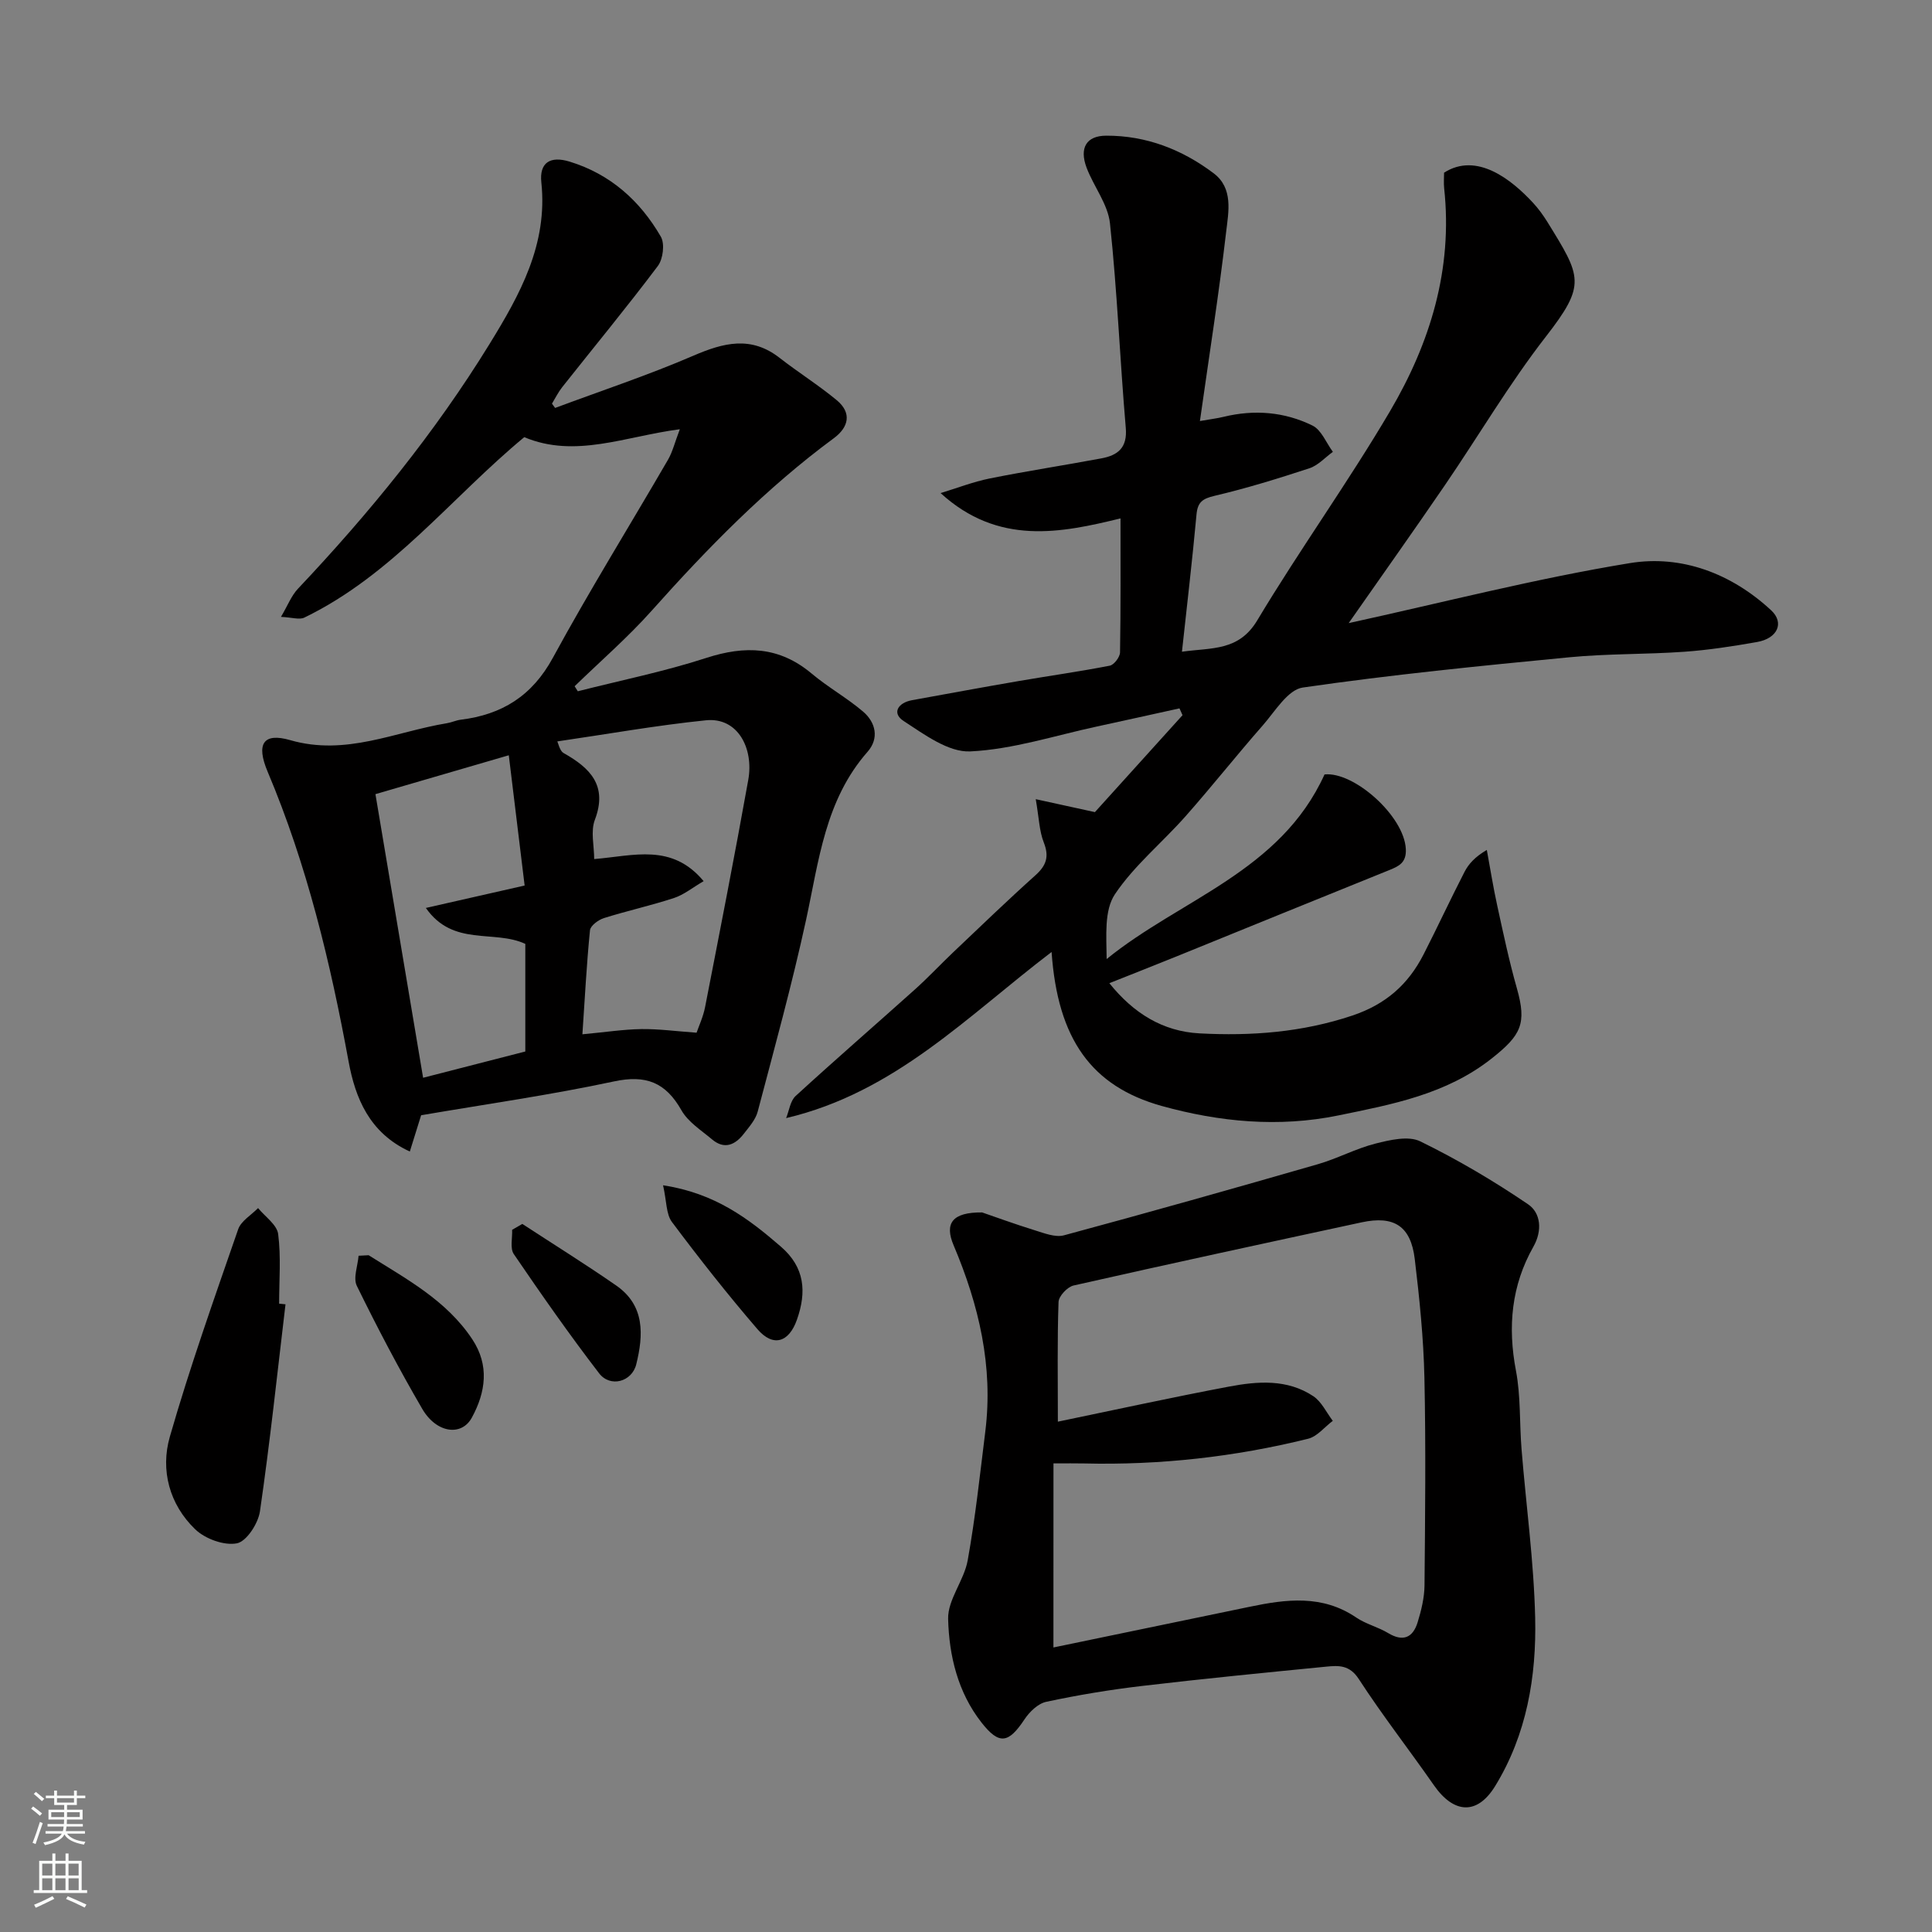 <svg enable-background="new 0 0 400 400" viewBox="0 0 400 400" xmlns="http://www.w3.org/2000/svg"><rect x="0" y="0" width="400" height="400" fill="#808080" stroke="none"/><g fill="#010000"><path d="m217.72 197.1c-17.43 13.26-32.42 29.08-54.96 34.39.63-1.55.85-3.56 1.97-4.58 8.14-7.46 16.48-14.69 24.7-22.06 2.72-2.44 5.23-5.13 7.88-7.65 5.65-5.36 11.25-10.77 17.05-15.97 2.28-2.04 2.9-3.88 1.74-6.82-.93-2.35-.98-5.05-1.66-8.95 4.42.97 7.85 1.72 12.25 2.68 5.58-6.17 11.86-13.12 18.14-20.07-.21-.47-.42-.94-.63-1.41-5.69 1.25-11.37 2.52-17.07 3.75-8.74 1.88-17.43 4.74-26.24 5.16-4.53.22-9.54-3.52-13.8-6.29-2.5-1.63-1.18-3.78 1.72-4.31 7.37-1.34 14.74-2.7 22.12-3.97 6.28-1.08 12.59-1.96 18.84-3.18.88-.17 2.1-1.78 2.12-2.75.16-9.25.1-18.49.1-27.74-12.35 3.02-25.3 5.67-37.25-5.24 3.39-1.03 6.72-2.33 10.17-3.03 7.68-1.54 15.42-2.72 23.12-4.16 3.37-.63 5.41-2.16 5.05-6.31-1.21-14.1-1.77-28.26-3.27-42.33-.42-3.98-3.37-7.64-4.85-11.56-1.52-4.06-.06-6.6 4.08-6.61 8.26-.03 15.71 2.86 22.24 7.79 4.09 3.09 3.07 7.96 2.59 12.05-1.49 12.8-3.5 25.54-5.44 39.24 2.23-.39 3.59-.55 4.9-.87 6.36-1.55 12.62-1.04 18.41 1.81 1.85.91 2.84 3.58 4.22 5.44-1.61 1.16-3.06 2.81-4.86 3.4-6.48 2.13-13.02 4.15-19.66 5.71-2.49.59-3.49 1.31-3.72 3.89-.85 9.28-1.94 18.53-3.01 28.38 6.22-.87 11.75-.09 15.59-6.49 8.8-14.68 18.84-28.61 27.52-43.36 8.28-14.07 12.99-29.37 11.18-46.07-.12-1.14-.02-2.3-.02-3.26 6.78-4.33 13.97 1.43 18.43 6.25 1.1 1.19 2.08 2.54 2.94 3.92 7.06 11.44 8.12 12.94-.3 23.78-7.59 9.77-13.91 20.53-20.91 30.77-6.45 9.43-13.06 18.74-19.91 28.54 19.6-4.29 38.76-9.24 58.2-12.42 10.7-1.76 21.04 2.13 29.27 9.77 2.79 2.59 1.31 5.82-2.91 6.56-4.99.88-10.02 1.66-15.07 2.02-7.92.56-15.9.38-23.79 1.14-18.44 1.78-36.9 3.61-55.22 6.27-3.08.45-5.73 4.94-8.27 7.84-5.42 6.17-10.52 12.63-15.96 18.78-4.82 5.46-10.63 10.19-14.64 16.16-2.26 3.38-1.76 8.61-1.72 13.43 15.28-12.42 35.95-18.07 45.11-38.22 6.07-.64 16.48 8.58 16.83 15.43.15 2.87-1.45 3.58-3.54 4.42-14.64 5.9-29.26 11.87-43.89 17.81-4.51 1.83-9.04 3.6-13.95 5.56 5 6.22 11.04 9.98 18.67 10.39 10.72.57 21.24-.21 31.64-3.69 6.94-2.33 11.57-6.45 14.74-12.65 2.89-5.65 5.56-11.42 8.47-17.07.86-1.68 2.18-3.13 4.63-4.57.71 3.85 1.32 7.72 2.16 11.54 1.25 5.72 2.46 11.47 4.06 17.1 2.08 7.33.9 9.71-5.23 14.55-9.4 7.42-20.61 9.5-31.74 11.78-12.3 2.52-24.56 1.37-36.59-1.97-14.49-4.06-21.51-13.81-22.77-31.87z"/><path d="m114.93 84.46c9.55-3.56 19.26-6.78 28.61-10.81 6.28-2.71 11.96-4.17 17.88.45 3.86 3.01 8.04 5.63 11.81 8.75 3.19 2.64 2.48 5.61-.6 7.88-14.03 10.35-26.12 22.72-37.69 35.69-4.95 5.55-10.62 10.46-15.97 15.66.22.35.44.7.66 1.04 8.88-2.26 17.9-4.08 26.59-6.9 8.07-2.62 15.14-2.38 21.83 3.24 3.37 2.83 7.28 5.01 10.62 7.85 2.67 2.27 3.38 5.57.95 8.34-8.81 10.01-10.08 22.59-12.74 34.84-2.9 13.32-6.53 26.48-10.01 39.67-.44 1.66-1.76 3.14-2.86 4.56-1.8 2.32-4.02 3.35-6.6 1.17-2.23-1.88-4.95-3.59-6.32-6.01-3.28-5.8-7.36-7.4-13.99-5.98-13.08 2.8-26.35 4.68-39.91 7-.61 1.96-1.41 4.53-2.34 7.51-8.41-3.85-11.3-11.16-12.67-18.6-3.78-20.55-8.61-40.72-16.77-60.04-2.42-5.74-.93-8.15 4.68-6.53 11.54 3.33 21.73-1.75 32.46-3.51.96-.16 1.87-.6 2.83-.72 8.54-1.05 14.79-4.92 19.09-12.83 7.55-13.88 15.9-27.33 23.84-41.01.94-1.63 1.39-3.54 2.44-6.3-11.34 1.48-21.65 6.07-32.21 1.64-15.08 12.48-27.34 28.56-45.54 37.36-1.02.49-2.55-.05-4.83-.15 1.4-2.36 2.15-4.38 3.51-5.82 14.79-15.66 28.34-32.27 39.65-50.64 6.32-10.27 12.11-20.67 10.75-33.49-.44-4.11 1.83-5.54 5.85-4.31 8.42 2.58 14.58 8.09 18.89 15.54.85 1.47.46 4.63-.62 6.07-6.4 8.51-13.18 16.72-19.79 25.07-.83 1.05-1.43 2.28-2.13 3.43.21.29.43.59.65.89zm29.29 129.35c.45-1.33 1.36-3.26 1.76-5.3 3.05-15.67 6.13-31.33 8.94-47.04 1.17-6.52-2.16-13.02-8.77-12.34-10.29 1.05-20.51 2.88-30.76 4.37.58 1.83.93 2.2 1.35 2.44 5.42 3.06 9.12 6.69 6.42 13.79-.91 2.39-.14 5.41-.14 8.13 8.21-.67 16.05-3.34 22.66 4.57-2.31 1.35-4.09 2.82-6.13 3.49-4.78 1.57-9.71 2.65-14.51 4.16-1.15.36-2.79 1.57-2.89 2.52-.7 7-1.06 14.03-1.57 21.54 4.75-.44 8.47-1.02 12.2-1.08 3.55-.05 7.1.44 11.44.75zm-38.88-57.44c-10.18 2.97-18.72 5.46-27.61 8.05 3.32 19.74 6.58 39.11 9.87 58.72 7.34-1.89 14.35-3.69 21.16-5.44 0-7.85 0-15.14 0-22.28-6.47-3.01-14.94.65-20.59-7.44 7.1-1.61 13.45-3.05 20.45-4.64-1.1-8.99-2.15-17.67-3.28-26.97z"/><path d="m203.34 251.02c2.63.9 6.74 2.41 10.91 3.7 1.95.6 4.24 1.52 6.03 1.04 17.57-4.74 35.1-9.69 52.59-14.73 4.05-1.17 7.85-3.24 11.93-4.27 2.98-.75 6.79-1.65 9.24-.46 7.74 3.78 15.22 8.2 22.34 13.04 2.62 1.78 2.99 5.43 1.09 8.78-4.56 8.05-5.34 16.57-3.61 25.66 1.01 5.3.72 10.85 1.16 16.27.94 11.63 2.55 23.25 2.82 34.89.28 12.18-1.75 24.19-8.28 34.84-3.72 6.07-8.57 5.75-12.69-.17-5.13-7.37-10.67-14.47-15.56-22-1.9-2.93-4.18-2.8-6.71-2.55-12.73 1.25-25.47 2.5-38.17 4-6.64.78-13.27 1.88-19.81 3.28-1.71.36-3.48 2.08-4.52 3.65-3.3 4.97-5.23 5.32-8.9.63-4.9-6.25-6.71-13.86-6.9-21.44-.1-3.99 3.3-7.95 4.05-12.12 1.59-8.84 2.54-17.79 3.65-26.71 1.67-13.47-1.33-26.15-6.55-38.49-1.95-4.57-.32-6.9 5.89-6.84zm14.76 90.07c13.22-2.74 26.89-5.56 40.56-8.41 7.61-1.59 15.1-2.57 22.13 2.21 2 1.36 4.52 1.96 6.61 3.22 3.1 1.87 5.12.94 6.1-2.21.76-2.47 1.4-5.09 1.43-7.65.13-14.33.29-28.67-.02-43-.18-8.2-1.02-16.42-2-24.58-.82-6.83-4.29-9.04-10.99-7.6-19.9 4.29-39.8 8.59-59.65 13.08-1.28.29-3.07 2.2-3.11 3.41-.28 7.97-.14 15.96-.14 24.78 12.14-2.51 23.75-5.06 35.43-7.26 5.93-1.12 12.08-1.6 17.46 1.99 1.71 1.14 2.71 3.37 4.03 5.1-1.7 1.27-3.22 3.24-5.12 3.71-15.23 3.77-30.71 5.49-46.42 5.11-1.74-.04-3.49-.01-6.29-.01-.01 13-.01 25.16-.01 38.11z"/><path d="m59.11 270.04c-1.7 14.3-3.22 28.62-5.29 42.87-.37 2.51-2.77 6.23-4.78 6.62-2.65.51-6.58-.93-8.63-2.91-5.34-5.14-7.23-12.25-5.25-19.15 4.16-14.48 9.22-28.71 14.15-42.96.6-1.73 2.71-2.94 4.12-4.39 1.45 1.78 3.91 3.44 4.16 5.38.61 4.73.2 9.6.2 14.41.44.04.88.08 1.32.13z"/><path d="m76.32 259.88c7.84 4.94 16.12 9.34 21.46 17.4 3.58 5.4 2.78 10.94-.08 16.21-2.14 3.95-7.35 3.23-10.28-1.8-4.84-8.3-9.31-16.83-13.54-25.46-.8-1.63.19-4.14.36-6.24.69-.03 1.39-.07 2.08-.11z"/><path d="m137.28 245.4c10.79 1.65 17.68 6.9 24.38 12.69 5.01 4.32 5.35 9.42 3.34 15.13-1.66 4.74-4.94 5.74-8.18 1.97-6.17-7.17-12.04-14.62-17.71-22.2-1.21-1.63-1.08-4.28-1.83-7.59z"/><path d="m108.14 253.4c6.49 4.24 13.08 8.34 19.45 12.76 5.96 4.14 5.64 10.23 4.14 16.31-.9 3.63-5.38 4.86-7.69 1.86-6.16-8.02-11.96-16.32-17.66-24.68-.82-1.2-.27-3.33-.35-5.03.7-.4 1.4-.81 2.11-1.22z"/></g><path d="m6.44 374.46.42-.45c.65.47 1.27.95 1.85 1.44l-.45.49c-.65-.56-1.25-1.06-1.82-1.48m.93 7.33-.63-.26c.55-1.36 1.05-2.8 1.52-4.33.19.1.38.19.59.27-.46 1.29-.95 2.73-1.48 4.32m-.38-10.38.44-.42c.43.34 1.01.82 1.74 1.44l-.49.49c-.53-.51-1.09-1.01-1.69-1.51m2.5.35h1.72v-1.04h.59v1.04h3.52v-1.04h.59v1.04h1.75v.53h-1.75v1.42h-2.03v.97h3.22v2.03h-3.24c0 .35-.01.66-.03.93h3.32v.53h-3.37c-.03.27-.08.58-.15.94h3.96v.53h-3.71c.67.92 1.93 1.48 3.79 1.68-.13.24-.23.44-.29.59-2.13-.38-3.48-1.08-4.04-2.12-.43.97-1.77 1.72-4.03 2.23-.09-.19-.2-.37-.33-.55 2.1-.42 3.37-1.03 3.81-1.83h-3.36v-.53h3.58c.08-.29.13-.61.16-.94h-3.33v-.53h3.39c.02-.27.04-.58.04-.93h-3.23v-2.03h3.25v-.97h-2.07v-1.42h-1.73zm1.12 3.44v1h2.65c.01-.3.02-.44.01-.4v-.25-.35zm1.19-2h3.52v-.91h-3.52zm4.71 2h-2.63v.59c0 .15-.01.28-.01.4h2.64z" fill="#fafbfa"/><path d="m13.56 383.74h.63v1.52h2.72v6.07h1.13v.6h-11.06v-.6h1.13v-6.07h2.73v-1.52h.63v1.52h2.1v-1.52zm-2.69 8.83.38.56c-1.24.63-2.53 1.25-3.85 1.85-.1-.21-.21-.42-.34-.63 1.36-.55 2.63-1.15 3.81-1.78m-2.13-4.27h2.1v-2.45h-2.1zm0 3.04h2.1v-2.46h-2.1zm2.72-3.04h2.1v-2.45h-2.1zm0 3.04h2.1v-2.46h-2.1zm6.07 3.6c-1.41-.71-2.7-1.3-3.86-1.78l.35-.56c1.45.62 2.75 1.19 3.88 1.72zm-1.25-9.09h-2.1v2.45h2.1zm-2.09 5.49h2.1v-2.46h-2.1z" fill="#fafbfa"/></svg>